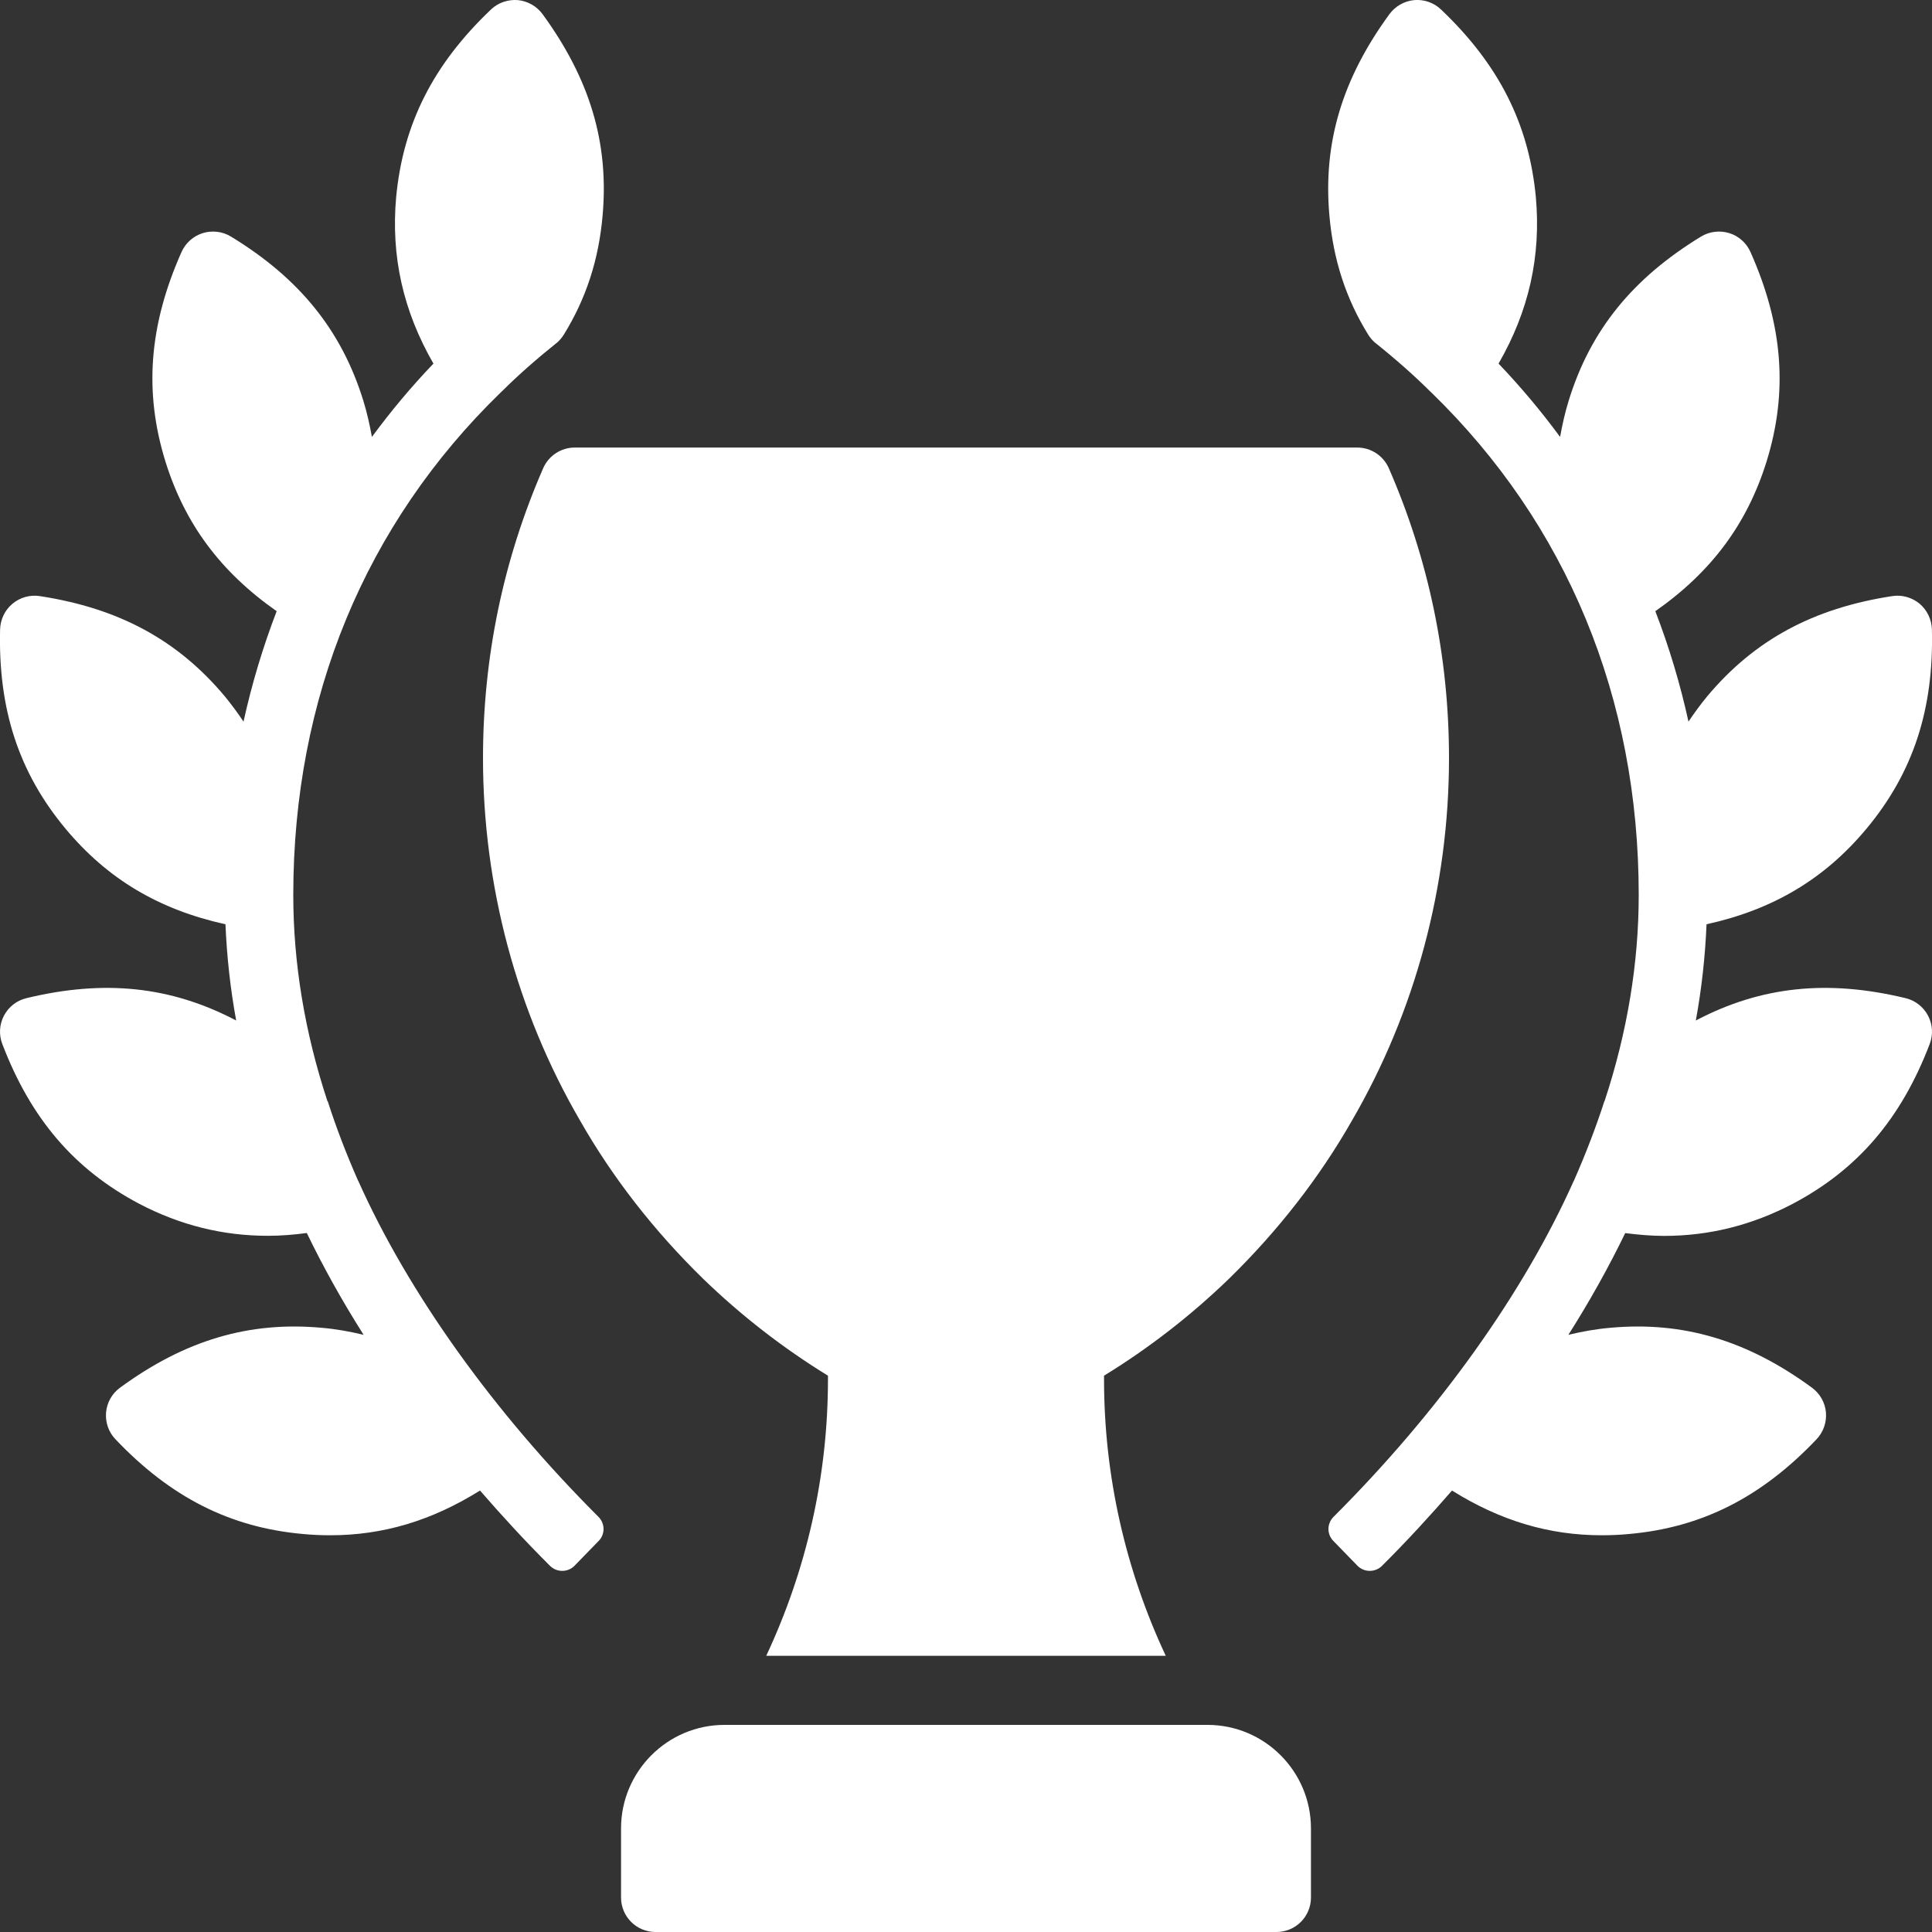 <svg width="20" height="20" viewBox="0 0 20 20" fill="none" xmlns="http://www.w3.org/2000/svg">
<rect x="0" y="0" width="20" height="20" fill="#333333" stroke="none"/>
<path d="M6.195 15.702C6.264 15.771 6.266 15.881 6.198 15.951L5.949 16.207C5.88 16.279 5.764 16.28 5.693 16.209C5.44 15.957 5.199 15.695 4.969 15.43C4.469 15.742 3.966 15.893 3.419 15.893C3.326 15.893 3.232 15.889 3.137 15.88C2.384 15.813 1.767 15.501 1.195 14.899C1.124 14.825 1.089 14.723 1.098 14.621C1.107 14.519 1.16 14.425 1.243 14.365C1.913 13.874 2.578 13.677 3.328 13.745C3.479 13.758 3.623 13.784 3.764 13.818C3.541 13.466 3.345 13.114 3.176 12.764C3.04 12.782 2.906 12.793 2.774 12.793C2.307 12.793 1.867 12.684 1.442 12.462C0.77 12.107 0.32 11.582 0.024 10.808C-0.013 10.712 -0.007 10.605 0.041 10.514C0.089 10.423 0.173 10.357 0.273 10.333C1.08 10.138 1.766 10.21 2.437 10.56C2.44 10.562 2.442 10.563 2.445 10.565C2.384 10.232 2.348 9.899 2.334 9.568C1.644 9.416 1.113 9.099 0.681 8.582C0.196 8.001 -0.02 7.344 0.001 6.515C0.004 6.412 0.051 6.315 0.129 6.25C0.208 6.184 0.311 6.155 0.413 6.171C1.233 6.297 1.84 6.627 2.326 7.207C2.397 7.293 2.461 7.381 2.521 7.47C2.607 7.078 2.722 6.697 2.864 6.327C2.283 5.92 1.914 5.423 1.713 4.779C1.489 4.057 1.542 3.367 1.879 2.609C1.921 2.515 2.001 2.444 2.099 2.413C2.198 2.383 2.304 2.396 2.391 2.449C3.1 2.881 3.534 3.419 3.759 4.141C3.799 4.269 3.827 4.397 3.85 4.523C4.045 4.258 4.257 4.004 4.487 3.764C4.173 3.219 4.046 2.653 4.101 2.04C4.173 1.282 4.485 0.666 5.083 0.098C5.157 0.027 5.259 -0.007 5.361 0.001C5.463 0.011 5.556 0.064 5.617 0.147C6.107 0.819 6.305 1.481 6.238 2.232C6.198 2.689 6.067 3.092 5.836 3.465C5.818 3.493 5.797 3.519 5.773 3.541C5.547 3.722 5.361 3.887 5.198 4.049L5.184 4.062C3.779 5.426 3.036 7.225 3.036 9.265C3.036 9.968 3.154 10.684 3.388 11.394C3.389 11.398 3.392 11.4 3.394 11.404C3.478 11.667 3.584 11.943 3.707 12.223L3.708 12.223C4.228 13.386 5.108 14.616 6.195 15.702ZM19.959 10.514C19.911 10.423 19.827 10.357 19.727 10.333C18.92 10.138 18.233 10.21 17.563 10.56C17.56 10.561 17.558 10.563 17.555 10.565C17.616 10.232 17.652 9.899 17.666 9.568C18.356 9.416 18.887 9.099 19.319 8.582C19.804 8.001 20.02 7.344 19.999 6.515C19.996 6.412 19.949 6.315 19.871 6.249C19.792 6.184 19.689 6.155 19.587 6.171C18.767 6.297 18.16 6.627 17.674 7.207C17.603 7.293 17.539 7.381 17.479 7.47C17.393 7.078 17.278 6.696 17.136 6.327C17.717 5.92 18.086 5.423 18.287 4.779C18.511 4.057 18.458 3.367 18.121 2.609C18.079 2.515 17.999 2.443 17.901 2.413C17.802 2.383 17.696 2.396 17.609 2.449C16.9 2.881 16.465 3.419 16.241 4.141C16.201 4.269 16.173 4.396 16.15 4.523C15.955 4.258 15.742 4.004 15.513 3.764C15.827 3.219 15.954 2.653 15.899 2.04C15.827 1.282 15.515 0.666 14.917 0.098C14.843 0.027 14.741 -0.008 14.639 0.001C14.537 0.011 14.444 0.064 14.383 0.147C13.893 0.818 13.695 1.481 13.762 2.232C13.802 2.689 13.933 3.092 14.164 3.465C14.182 3.493 14.203 3.519 14.227 3.541C14.453 3.722 14.639 3.887 14.802 4.049L14.816 4.062C16.221 5.426 16.964 7.225 16.964 9.265C16.964 9.968 16.846 10.684 16.612 11.394C16.611 11.398 16.608 11.4 16.607 11.404C16.522 11.667 16.416 11.943 16.293 12.223L16.292 12.223C15.773 13.386 14.893 14.616 13.805 15.702C13.736 15.771 13.734 15.881 13.802 15.951L14.051 16.207C14.12 16.279 14.236 16.28 14.307 16.209C14.56 15.957 14.801 15.695 15.031 15.43C15.531 15.742 16.034 15.893 16.581 15.893C16.674 15.893 16.768 15.889 16.863 15.88C17.616 15.813 18.233 15.501 18.805 14.899C18.875 14.825 18.911 14.724 18.902 14.621C18.893 14.519 18.84 14.426 18.757 14.365C18.087 13.874 17.422 13.677 16.672 13.745C16.521 13.758 16.377 13.784 16.236 13.818C16.459 13.466 16.655 13.114 16.824 12.765C16.96 12.782 17.094 12.794 17.226 12.794C17.693 12.794 18.133 12.684 18.558 12.462C19.23 12.107 19.68 11.582 19.976 10.808C20.013 10.712 20.007 10.605 19.959 10.514ZM12.725 13.235C13.231 12.74 13.659 12.19 13.995 11.601C14.652 10.47 15 9.172 15 7.848C15 6.803 14.79 5.793 14.377 4.847C14.32 4.717 14.192 4.633 14.05 4.633H5.95C5.808 4.633 5.68 4.717 5.623 4.847C5.21 5.793 5 6.803 5 7.848C5 9.172 5.348 10.47 6.004 11.599C6.341 12.19 6.769 12.74 7.281 13.24C7.674 13.62 8.107 13.956 8.571 14.241C8.571 14.254 8.571 14.267 8.571 14.28C8.571 15.279 8.349 16.251 7.932 17.141H12.068C11.651 16.251 11.429 15.279 11.429 14.28C11.429 14.267 11.429 14.254 11.429 14.241C11.893 13.956 12.327 13.62 12.725 13.235ZM12.5 17.856H7.5C6.909 17.856 6.429 18.337 6.429 18.928V19.643C6.429 19.84 6.588 20 6.786 20H13.214C13.412 20 13.571 19.84 13.571 19.643V18.928C13.571 18.337 13.091 17.856 12.5 17.856Z" fill="white"/>
</svg>
